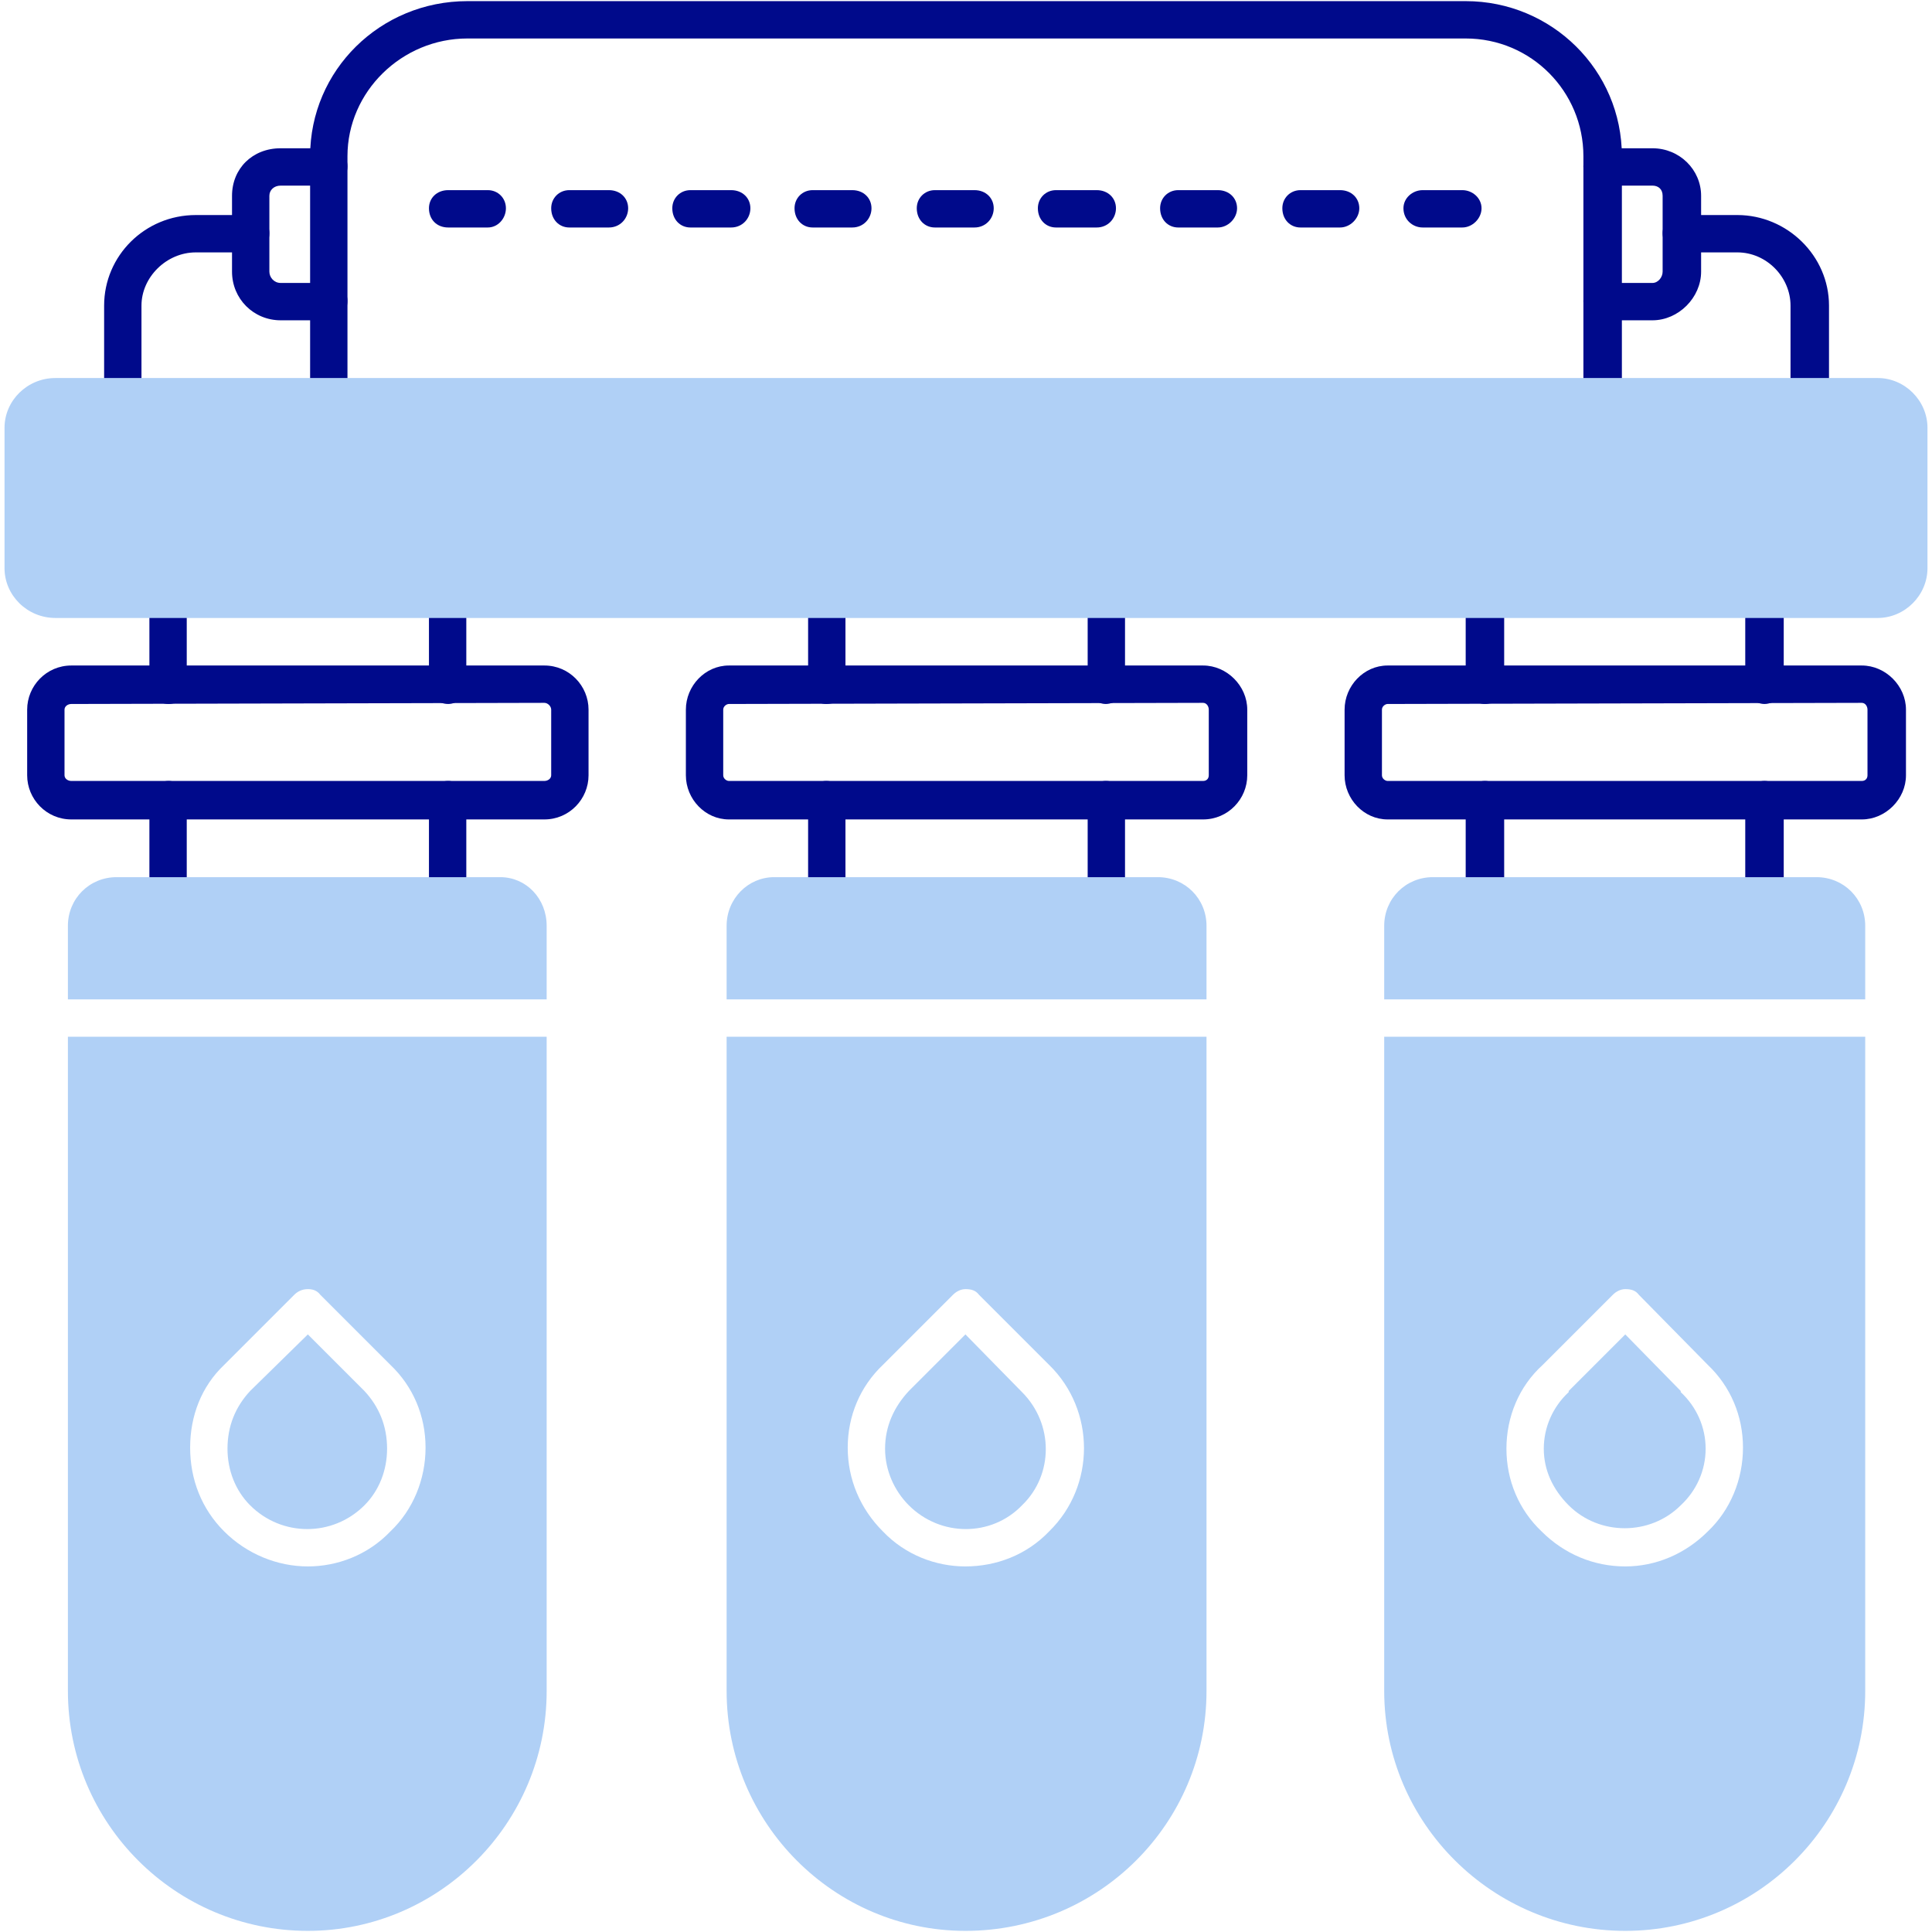 <svg clip-rule="evenodd" fill-rule="evenodd" height="1.707in" image-rendering="optimizeQuality" shape-rendering="geometricPrecision" text-rendering="geometricPrecision" viewBox="0 0 1707 1707" width="1.707in" xmlns="http://www.w3.org/2000/svg"><g id="Layer_x0020_1"><g fill="#000a8b"><path d="m1416 367c-9 0-17-7-17-17v-212c0-57-46-104-104-104h-882c-58 0-106 47-106 104v212c0 10-7 17-16 17-10 0-17-7-17-17v-212c0-76 62-137 139-137h882c76 0 138 61 138 137v212c0 9-8 17-17 17z"/><path d="m109 367c-10 0-17-7-17-17v-80c0-44 36-80 81-80h49c9 0 16 7 16 16 0 10-7 17-16 17h-49c-26 0-48 22-48 47v80c0 9-7 17-16 17z"/><path d="m291 283h-43c-24 0-43-19-43-43v-67c0-24 18-42 43-42h43c9 0 16 7 16 16s-7 17-16 17h-43c-6 0-10 4-10 9v67c0 5 4 10 10 10h43c9 0 16 7 16 16s-7 17-16 17z"/><path d="m1599 367c-9 0-17-7-17-17v-80c0-25-21-47-47-47h-49c-9 0-17-7-17-17 0-9 8-16 17-16h49c44 0 81 36 81 80v80c0 9-8 17-17 17z"/><path d="m1460 283h-44c-9 0-17-7-17-17 0-9 8-16 17-16h44c5 0 9-5 9-10v-67c0-6-4-9-9-9h-44c-9 0-17-7-17-17 0-9 8-16 17-16h44c24 0 43 19 43 42v67c0 23-20 43-43 43z"/><path d="m1063 724h-419c-21 0-38-18-38-39v-58c0-21 17-39 38-39h419c21 0 39 18 39 39v58c0 21-17 39-39 39zm-419-102c-2 0-5 2-5 5v58c0 3 3 5 5 5h419c3 0 5-2 5-5v-58c0-3-2-6-5-6z"/><path d="m977 809c-9 0-16-8-16-17v-85c0-9 7-17 16-17 10 0 17 8 17 17v85c0 9-8 17-17 17zm-247 0c-9 0-16-8-16-17v-85c0-9 7-17 16-17 10 0 17 8 17 17v85c0 9-7 17-17 17z"/><path d="m977 622c-9 0-16-8-16-17v-76c0-9 7-17 16-17 10 0 17 8 17 17v76c0 9-8 17-17 17zm-247 0c-9 0-16-8-16-17v-76c0-9 7-17 16-17 10 0 17 8 17 17v76c0 9-7 17-17 17z"/><path d="m1645 724h-419c-21 0-38-18-38-39v-58c0-21 17-39 38-39h419c21 0 39 18 39 39v58c0 21-18 39-39 39zm-419-102c-2 0-5 2-5 5v58c0 3 3 5 5 5h419c3 0 5-2 5-5v-58c0-3-2-6-5-6z"/><path d="m1559 809c-9 0-17-8-17-17v-85c0-9 8-17 17-17s17 8 17 17v85c0 9-8 17-17 17zm-247 0c-9 0-17-8-17-17v-85c0-9 8-17 17-17s17 8 17 17v85c0 9-8 17-17 17z"/><path d="m1559 622c-9 0-17-8-17-17v-76c0-9 8-17 17-17s17 8 17 17v76c0 9-8 17-17 17zm-247 0c-9 0-17-8-17-17v-76c0-9 8-17 17-17s17 8 17 17v76c0 9-8 17-17 17z"/><path d="m481 724h-418c-22 0-39-18-39-39v-58c0-21 17-39 39-39h418c22 0 39 18 39 39v58c0 21-17 39-39 39zm-418-102c-3 0-6 2-6 5v58c0 3 3 5 6 5h418c3 0 6-2 6-5v-58c0-3-3-6-6-6z"/><path d="m396 809c-10 0-17-8-17-17v-85c0-9 7-17 17-17 9 0 16 8 16 17v85c0 9-7 17-16 17zm-247 0c-10 0-17-8-17-17v-85c0-9 7-17 17-17 9 0 16 8 16 17v85c0 9-7 17-16 17z"/><path d="m396 622c-10 0-17-8-17-17v-76c0-9 7-17 17-17 9 0 16 8 16 17v76c0 9-7 17-16 17zm-247 0c-10 0-17-8-17-17v-76c0-9 7-17 17-17 9 0 16 8 16 17v76c0 9-7 17-16 17z"/><path d="m431 201h-35c-10 0-17-7-17-17 0-9 7-16 17-16h35c9 0 16 7 16 16s-7 17-16 17z"/><path d="m538 201h-35c-9 0-16-7-16-17 0-9 7-16 16-16h35c10 0 17 7 17 16s-7 17-17 17z"/><path d="m646 201h-36c-9 0-16-7-16-17 0-9 7-16 16-16h36c10 0 17 7 17 16s-7 17-17 17z"/><path d="m753 201h-35c-9 0-16-7-16-17 0-9 7-16 16-16h35c10 0 17 7 17 16s-7 17-17 17z"/><path d="m861 201h-35c-9 0-16-7-16-17 0-9 7-16 16-16h35c10 0 17 7 17 16s-7 17-17 17z"/><path d="m969 201h-36c-9 0-16-7-16-17 0-9 7-16 16-16h36c10 0 17 7 17 16s-7 17-17 17z"/><path d="m1076 201h-35c-9 0-16-7-16-17 0-9 7-16 16-16h35c10 0 17 7 17 16s-8 17-17 17z"/><path d="m1184 201h-35c-9 0-16-7-16-17 0-9 7-16 16-16h35c10 0 17 7 17 16s-8 17-17 17z"/><path d="m1292 201h-35c-9 0-17-7-17-17 0-9 8-16 17-16h35c9 0 17 7 17 16s-8 17-17 17z"/></g><path d="m1659 546h-1610c-25 0-45-20-45-44v-124c0-24 20-44 45-44h1610c24 0 44 20 44 44v124c0 24-20 44-44 44z" fill="#b0d0f6"/><path d="m272 1706c-117 0-212-95-212-212v-578h423v578c0 117-95 212-211 212zm581-322c-26 0-53-10-73-31-20-20-31-46-31-74s11-54 31-73l62-62c3-3 7-5 11-5 5 0 9 1 12 5l62 62c41 40 41 107 0 147-20 21-47 31-74 31zm0-205-50 50c-13 14-21 31-21 51 0 19 8 37 21 50 28 28 73 28 100 0 28-27 28-72 0-100zm583 205c-28 0-54-11-74-31-20-19-31-45-31-73s11-55 32-74l62-62c3-3 7-5 11-5 5 0 9 1 12 5l61 62c20 19 31 45 31 73s-11 55-31 74c-20 20-46 31-73 31zm0-205-50 50v1c-14 13-22 31-22 50s8 36 22 50c27 27 72 27 99 0 14-13 22-31 22-50s-8-37-22-50v-1zm-1164 205c-27 0-54-11-74-31s-30-46-30-74 10-54 30-73l62-62c3-3 7-5 12-5 4 0 8 1 11 5l62 62c20 19 31 45 31 73s-11 55-31 74c-20 21-47 31-73 31zm0-205-51 50c-13 14-20 31-20 51 0 19 7 37 20 50 28 28 73 28 101 0 13-13 20-31 20-50 0-20-7-37-20-51zm-212-296v-65c0-24 19-43 43-43h339c23 0 41 19 41 43v65zm1376 823c-117 0-213-95-213-212v-578h425v578c0 117-95 212-212 212zm-213-823v-65c0-24 19-43 43-43h339c24 0 43 19 43 43v65zm-370 823c-116 0-211-95-211-212v-578h424v578c0 117-95 212-213 212zm-211-823v-65c0-24 19-43 42-43h339c24 0 43 19 43 43v65z" fill="#b0d0f6"/></g></svg>